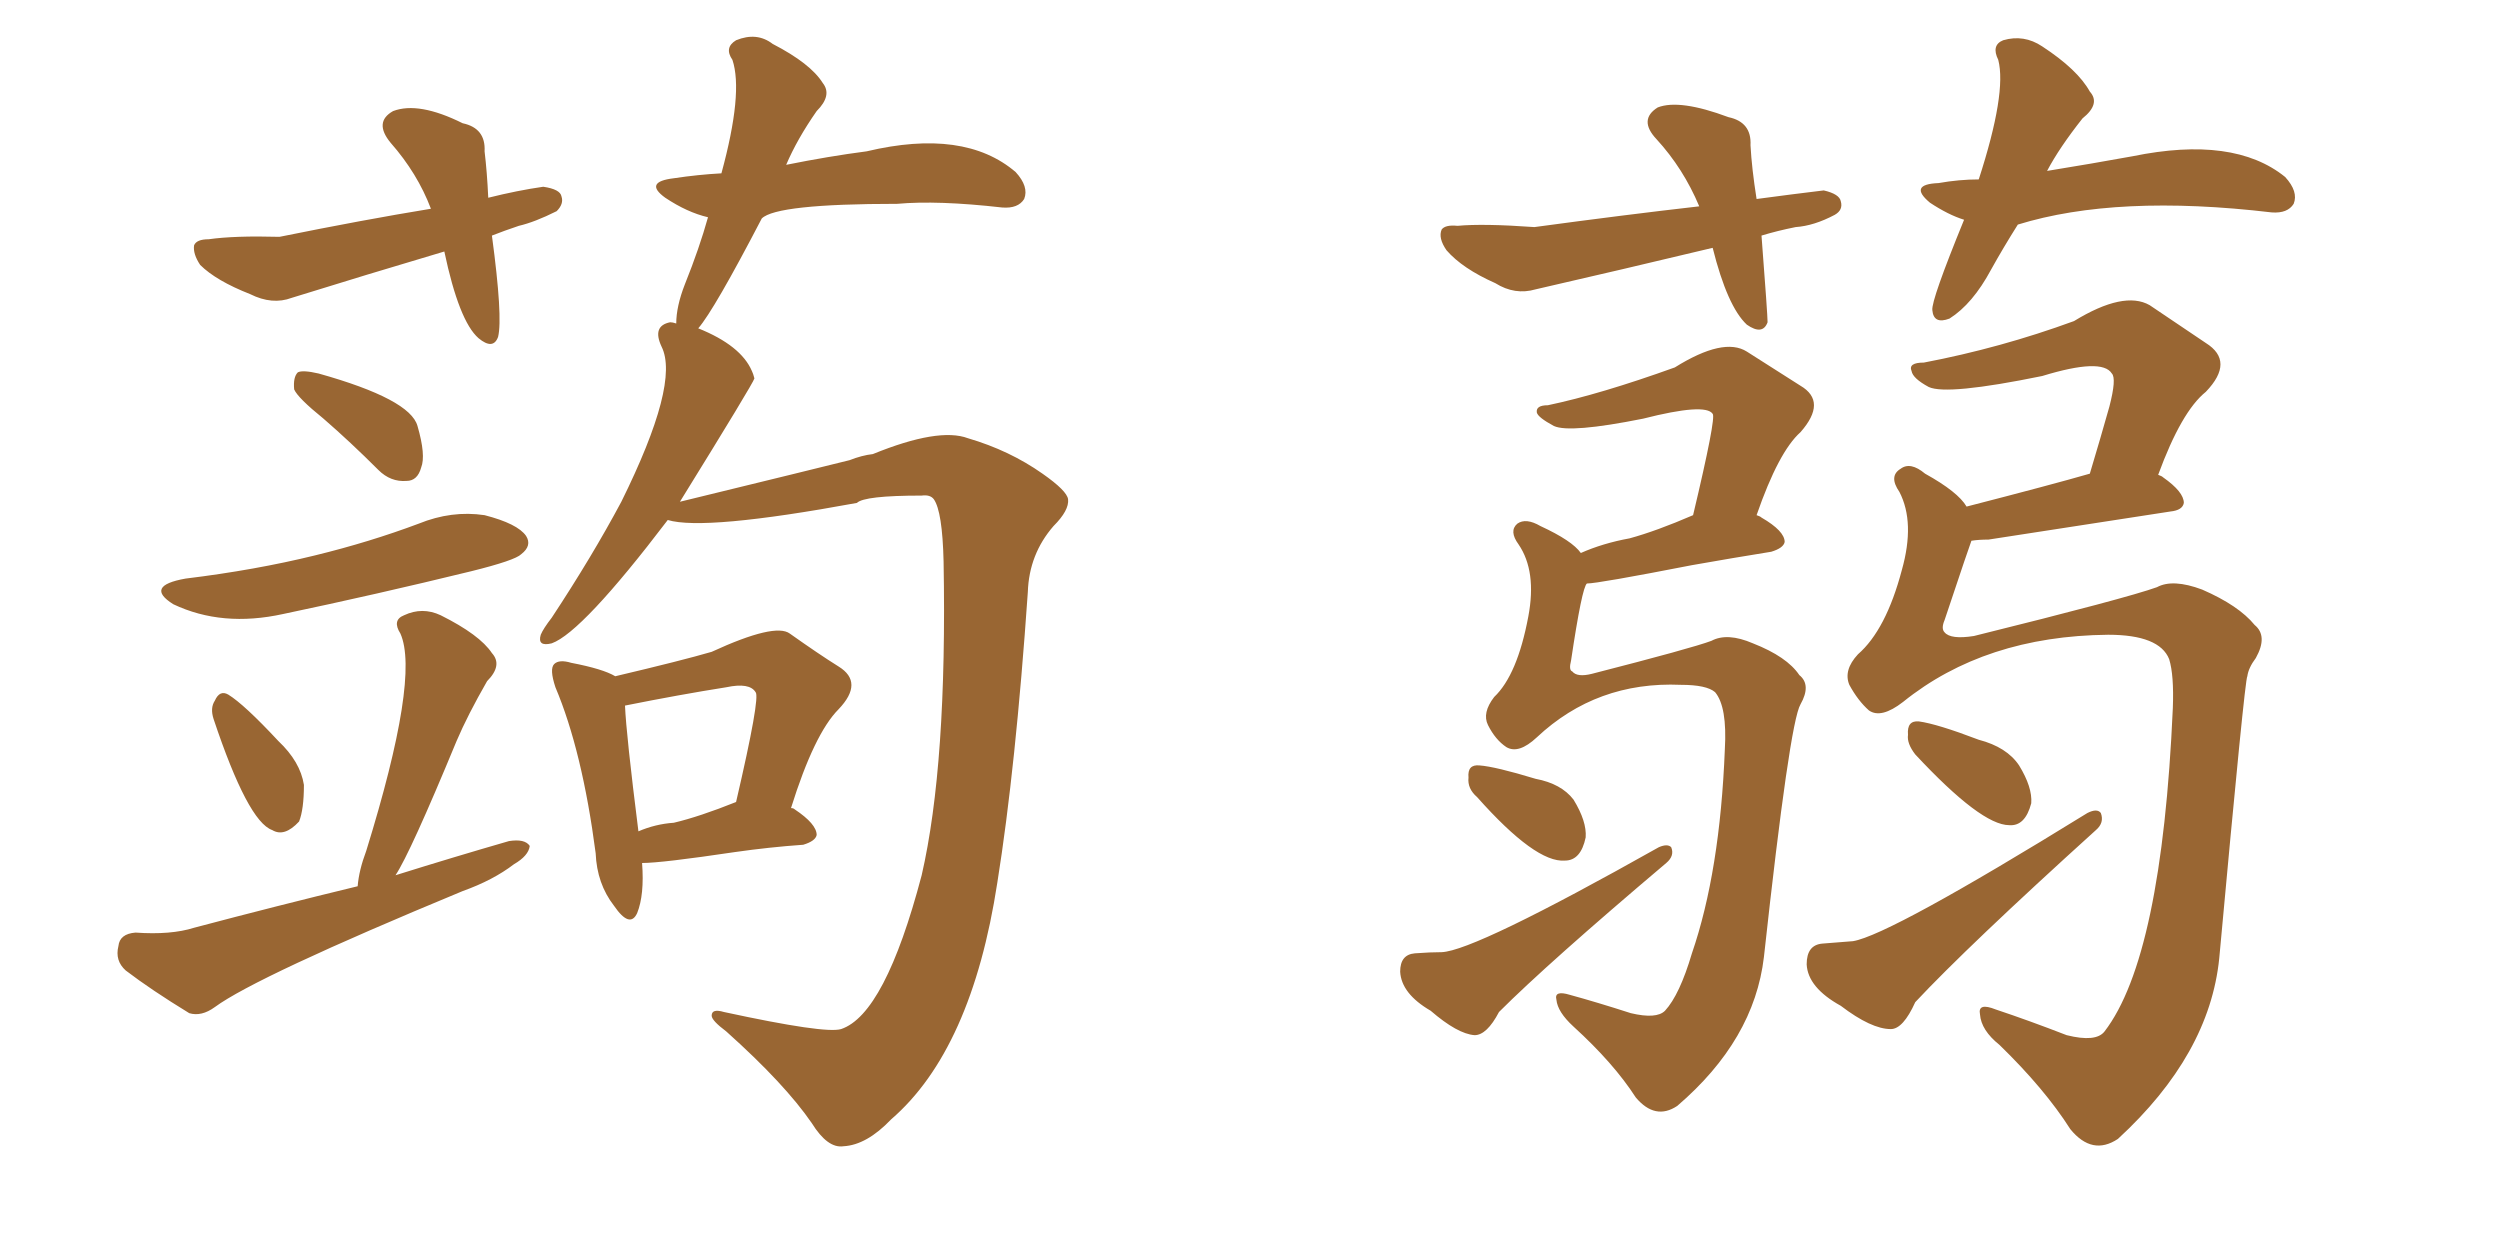 <svg xmlns="http://www.w3.org/2000/svg" xmlns:xlink="http://www.w3.org/1999/xlink" width="300" height="150"><path fill="#996633" padding="10" d="M38.82 50.24L38.82 50.24Q35.74 47.75 35.30 46.73L35.30 46.73Q35.16 45.26 35.74 44.68L35.74 44.68Q36.33 44.38 38.23 44.82L38.23 44.82Q49.22 47.90 50.10 51.12L50.10 51.12Q51.12 54.64 50.54 56.10L50.54 56.10Q50.10 57.71 48.78 57.71L48.78 57.71Q46.88 57.86 45.41 56.40L45.41 56.40Q42.04 53.03 38.82 50.24ZM22.27 69.43L22.27 69.43Q30.62 68.41 37.79 66.65L37.79 66.65Q44.38 65.04 50.24 62.84L50.24 62.84Q54.20 61.23 58.15 61.82L58.15 61.82Q62.11 62.84 63.13 64.31L63.13 64.31Q63.87 65.48 62.55 66.50L62.55 66.50Q61.82 67.24 56.54 68.55L56.54 68.55Q45.12 71.34 33.98 73.68L33.98 73.68Q26.66 75.29 20.80 72.51L20.80 72.51Q17.29 70.31 22.27 69.43ZM25.63 86.28L25.63 86.28Q25.20 84.96 25.78 84.08L25.78 84.08Q26.37 82.76 27.39 83.35L27.39 83.35Q29.30 84.52 33.40 88.92L33.40 88.92Q36.04 91.41 36.47 94.19L36.47 94.19Q36.47 97.12 35.89 98.58L35.89 98.58Q34.13 100.49 32.67 99.61L32.67 99.61Q29.74 98.58 25.63 86.28ZM73.83 81.15L73.83 81.15Q81.88 79.25 85.40 78.22L85.40 78.22Q93.02 74.71 94.78 76.03L94.78 76.03Q98.29 78.52 100.63 79.98L100.63 79.98Q103.71 81.88 100.63 85.11L100.63 85.11Q97.71 88.04 94.92 96.97L94.92 96.97Q95.21 96.97 95.36 97.12L95.36 97.12Q98.00 98.88 98.00 100.20L98.00 100.20Q97.85 100.93 96.39 101.37L96.39 101.37Q92.29 101.66 88.18 102.25L88.18 102.25Q79.39 103.56 77.05 103.56L77.05 103.56Q77.34 107.37 76.46 109.57L76.46 109.57Q75.59 111.47 73.68 108.69L73.68 108.69Q71.63 106.05 71.48 102.39L71.48 102.39Q69.87 90.09 66.65 82.47L66.65 82.47Q65.92 80.27 66.50 79.69L66.50 79.69Q67.09 79.10 68.55 79.54L68.55 79.54Q72.36 80.27 73.83 81.15ZM75 84.67L75 84.67Q75.15 88.18 76.61 99.76L76.61 99.76Q78.66 98.88 80.86 98.73L80.86 98.73Q83.94 98.00 88.33 96.24L88.33 96.24Q91.26 83.64 90.67 83.06L90.67 83.06Q89.94 81.88 87.16 82.47L87.16 82.47Q81.59 83.35 75 84.67ZM42.92 106.35L42.92 106.35Q43.07 104.44 43.95 102.10L43.95 102.10Q50.39 81.30 48.05 76.03L48.05 76.03Q47.02 74.41 48.49 73.83L48.49 73.83Q50.68 72.80 52.88 73.83L52.88 73.83Q57.57 76.17 59.03 78.37L59.03 78.37Q60.35 79.83 58.45 81.74L58.45 81.74Q56.10 85.84 54.79 88.92L54.79 88.92Q49.22 102.39 47.46 105.03L47.46 105.03Q54.49 102.83 61.08 100.93L61.08 100.93Q62.99 100.63 63.57 101.51L63.57 101.51Q63.43 102.69 61.67 103.71L61.67 103.71Q59.18 105.62 55.52 106.93L55.52 106.93Q30.76 117.19 25.78 120.85L25.78 120.85Q24.17 122.02 22.71 121.58L22.71 121.58Q18.16 118.80 15.09 116.46L15.09 116.46Q13.77 115.28 14.21 113.53L14.21 113.53Q14.36 112.06 16.26 111.91L16.26 111.91Q20.51 112.21 23.29 111.33L23.29 111.33Q33.25 108.69 42.92 106.35ZM59.03 28.27L59.03 28.27Q60.35 38.09 59.77 40.43L59.77 40.43Q59.18 42.04 57.42 40.58L57.42 40.58Q55.08 38.53 53.32 30.18L53.32 30.18Q43.95 32.96 35.01 35.74L35.01 35.74Q32.67 36.62 30.03 35.30L30.03 35.30Q25.93 33.69 24.02 31.79L24.02 31.79Q23.14 30.47 23.29 29.44L23.29 29.44Q23.58 28.71 25.05 28.71L25.05 28.71Q28.13 28.27 33.54 28.42L33.54 28.42Q43.65 26.37 51.71 25.05L51.71 25.05Q50.10 20.80 46.88 17.14L46.88 17.14Q44.82 14.65 47.17 13.33L47.17 13.33Q50.24 12.16 55.52 14.79L55.52 14.79Q58.30 15.38 58.15 18.16L58.15 18.16Q58.45 20.65 58.59 23.73L58.59 23.73Q62.11 22.85 65.19 22.41L65.19 22.41Q67.24 22.71 67.38 23.58L67.38 23.58Q67.68 24.46 66.80 25.34L66.80 25.34Q64.16 26.66 62.26 27.10L62.26 27.10Q60.50 27.69 59.03 28.27ZM91.41 26.22L91.41 26.22L91.41 26.22Q85.69 37.21 83.79 39.40L83.79 39.40Q88.92 41.46 90.23 44.53L90.23 44.53Q90.38 44.82 90.53 45.41L90.53 45.41Q90.38 46.00 81.59 60.21L81.59 60.21Q98.44 56.10 101.95 55.22L101.95 55.22Q103.42 54.64 104.74 54.49L104.74 54.49Q112.65 51.27 116.16 52.59L116.16 52.59Q121.14 54.05 125.10 56.84L125.10 56.84Q128.03 58.89 128.17 59.91L128.17 59.91Q128.32 61.23 126.42 63.13L126.42 63.13Q123.49 66.50 123.34 71.04L123.34 71.04Q121.88 92.14 119.68 105.91L119.68 105.91Q116.60 125.98 106.93 134.33L106.93 134.33Q104.00 137.40 101.22 137.55L101.22 137.55Q99.32 137.84 97.41 134.77L97.41 134.77Q94.19 130.08 87.16 123.78L87.16 123.78Q85.40 122.46 85.40 121.88L85.40 121.88Q85.40 121.00 86.87 121.44L86.87 121.44Q99.02 124.07 100.93 123.49L100.93 123.49Q106.20 121.73 110.60 105.03L110.60 105.03Q113.67 91.70 113.23 67.38L113.23 67.38Q113.09 61.38 112.06 59.91L112.06 59.91Q111.62 59.33 110.60 59.47L110.60 59.47Q103.71 59.47 102.83 60.35L102.83 60.35Q84.52 63.72 80.13 62.40L80.13 62.40Q69.87 75.88 66.21 77.20L66.21 77.20Q64.45 77.64 64.89 76.17L64.89 76.17Q65.19 75.44 66.21 74.12L66.21 74.12Q71.04 66.80 74.56 60.21L74.56 60.21Q81.59 46.00 79.39 41.60L79.39 41.60Q78.22 39.11 80.42 38.67L80.42 38.67Q80.71 38.67 81.15 38.82L81.15 38.82Q81.15 36.77 82.18 34.13L82.18 34.13Q83.94 29.74 84.96 26.07L84.96 26.07Q82.47 25.49 79.83 23.73L79.83 23.73Q77.20 21.83 80.86 21.39L80.86 21.39Q83.79 20.95 86.57 20.80L86.57 20.80Q89.21 11.13 87.89 7.18L87.89 7.18Q86.87 5.71 88.33 4.83L88.33 4.83Q90.82 3.81 92.72 5.27L92.72 5.27Q97.27 7.62 98.73 9.96L98.73 9.96Q99.90 11.43 98.00 13.33L98.00 13.33Q95.65 16.70 94.34 19.78L94.34 19.78Q99.46 18.75 104.00 18.16L104.00 18.16Q115.72 15.38 121.88 20.65L121.88 20.65Q123.49 22.41 122.90 23.88L122.90 23.88Q122.17 25.05 120.26 24.90L120.26 24.90Q112.50 24.02 107.67 24.46L107.67 24.46Q93.16 24.46 91.41 26.22ZM189.70 66.36L189.70 66.36Q192.33 65.19 195.56 64.60L195.56 64.60Q198.78 63.72 203.17 61.82L203.17 61.82Q205.96 50.10 205.52 49.66L205.52 49.66Q204.64 48.34 197.17 50.24L197.17 50.24Q188.38 52.00 186.47 51.12L186.47 51.12Q184.57 50.10 184.42 49.51L184.42 49.51Q184.28 48.63 185.74 48.63L185.74 48.63Q192.04 47.31 200.98 44.09L200.98 44.09Q206.84 40.43 209.62 42.19L209.62 42.19Q213.28 44.53 216.06 46.29L216.06 46.29Q219.29 48.19 216.06 51.86L216.06 51.86Q213.43 54.20 210.79 61.82L210.79 61.82Q211.23 61.96 211.38 62.11L211.38 62.11Q214.16 63.72 214.16 65.04L214.16 65.04Q214.01 65.77 212.55 66.21L212.55 66.21Q208.01 66.94 203.03 67.82L203.03 67.82Q191.75 70.02 190.43 70.02L190.43 70.02Q189.84 70.46 188.53 79.25L188.53 79.25Q188.23 80.42 188.67 80.57L188.67 80.57Q189.26 81.30 191.02 80.86L191.02 80.86Q203.03 77.78 205.37 76.90L205.37 76.90Q207.28 75.88 210.35 77.20L210.35 77.20Q214.45 78.81 215.92 81.01L215.92 81.01Q217.38 82.18 216.06 84.52L216.06 84.52Q214.75 86.72 211.67 114.84L211.67 114.84Q210.50 124.80 201.27 132.71L201.27 132.71Q198.63 134.47 196.29 131.69L196.29 131.69Q193.65 127.59 188.82 123.19L188.82 123.19Q186.91 121.44 186.77 119.97L186.77 119.97Q186.47 118.80 188.38 119.38L188.38 119.38Q191.60 120.26 195.70 121.58L195.70 121.58Q198.78 122.31 199.80 121.29L199.80 121.29Q201.56 119.38 203.03 114.40L203.03 114.40Q206.40 104.59 206.98 89.94L206.98 89.94Q207.28 84.81 205.81 83.06L205.81 83.06Q204.79 82.18 201.71 82.18L201.71 82.18Q191.60 81.74 184.42 88.48L184.42 88.48Q182.23 90.53 180.76 89.65L180.76 89.65Q179.44 88.77 178.56 87.01L178.56 87.01Q177.83 85.55 179.30 83.64L179.30 83.64Q182.08 81.01 183.40 73.97L183.40 73.97Q184.42 68.55 182.23 65.33L182.23 65.33Q181.05 63.72 182.08 62.84L182.08 62.84Q183.11 62.11 184.86 63.13L184.86 63.13Q188.67 64.89 189.70 66.36ZM177.25 95.65L177.25 95.65Q176.07 94.63 176.22 93.31L176.22 93.31Q176.07 91.70 177.54 91.85L177.54 91.85Q179.44 91.99 184.28 93.46L184.28 93.46Q187.35 94.04 188.82 95.95L188.82 95.95Q190.43 98.58 190.28 100.49L190.28 100.49Q189.70 103.27 187.79 103.27L187.79 103.27Q184.28 103.56 177.25 95.65ZM169.78 114.40L169.78 114.40Q171.68 114.26 173.00 114.26L173.00 114.26Q176.95 114.11 199.07 101.66L199.07 101.66Q200.10 101.22 200.54 101.66L200.54 101.66Q200.98 102.69 199.95 103.56L199.95 103.56Q185.74 115.58 179.88 121.44L179.88 121.44Q178.42 124.22 176.95 124.22L176.95 124.22Q174.90 124.07 171.68 121.29L171.68 121.29Q168.16 119.24 168.02 116.60L168.02 116.60Q168.02 114.55 169.78 114.40ZM235.99 60.79L235.99 60.79Q246.24 58.15 250.78 56.84L250.78 56.84Q252.10 52.44 253.13 48.78L253.13 48.78Q254.00 45.41 253.42 44.82L253.42 44.82Q252.25 42.92 245.07 45.12L245.07 45.12Q233.64 47.46 231.45 46.44L231.45 46.44Q229.54 45.41 229.39 44.53L229.39 44.53Q228.96 43.51 230.86 43.51L230.86 43.51Q240.09 41.75 248.88 38.53L248.88 38.53Q254.88 34.86 257.96 36.62L257.96 36.62Q261.91 39.26 264.70 41.16L264.70 41.16Q268.21 43.36 264.70 47.02L264.70 47.02Q261.77 49.37 258.98 56.98L258.98 56.98Q259.42 57.13 259.57 57.28L259.57 57.28Q262.06 59.03 262.06 60.35L262.06 60.35Q261.91 61.23 260.45 61.38L260.45 61.38Q256.64 61.96 238.62 64.75L238.62 64.75Q237.45 64.75 236.57 64.89L236.57 64.89Q236.43 65.19 233.35 74.41L233.35 74.41Q232.91 75.44 233.35 75.88L233.35 75.88Q234.08 76.76 236.87 76.32L236.87 76.32Q255.18 71.78 258.84 70.46L258.84 70.46Q260.74 69.43 264.26 70.75L264.26 70.75Q268.65 72.66 270.56 75L270.56 75Q272.17 76.32 270.70 78.96L270.70 78.96Q269.82 80.13 269.68 81.15L269.68 81.15Q269.38 81.45 266.31 114.99L266.31 114.99Q265.14 126.56 254.15 136.67L254.15 136.67Q251.07 138.72 248.44 135.50L248.44 135.50Q245.36 130.66 239.94 125.39L239.94 125.39Q237.74 123.63 237.60 121.73L237.60 121.73Q237.30 120.26 239.50 121.14L239.50 121.14Q243.46 122.46 248.00 124.22L248.00 124.22Q251.51 125.10 252.54 123.78L252.54 123.78Q259.42 114.84 260.74 84.96L260.74 84.96Q260.89 81.01 260.30 79.10L260.30 79.10Q259.13 76.17 252.98 76.17L252.98 76.17Q238.18 76.32 228.37 84.23L228.37 84.23Q225.73 86.28 224.27 85.25L224.27 85.25Q222.95 84.08 221.92 82.18L221.92 82.18Q221.19 80.42 222.95 78.52L222.95 78.52Q226.32 75.59 228.22 68.41L228.22 68.41Q229.83 62.70 227.93 59.03L227.93 59.03Q226.61 57.13 228.08 56.25L228.08 56.25Q229.25 55.37 231.01 56.84L231.01 56.84Q234.96 59.03 235.99 60.79ZM229.83 90.53L229.83 90.53Q228.81 89.21 228.96 88.18L228.96 88.18Q228.81 86.43 230.27 86.57L230.27 86.57Q232.47 86.87 237.45 88.77L237.45 88.77Q240.82 89.65 242.29 91.85L242.29 91.85Q243.90 94.48 243.75 96.39L243.75 96.39Q243.02 99.17 241.11 99.02L241.11 99.02Q237.74 99.02 229.83 90.53ZM218.70 113.23L218.70 113.23Q222.22 112.94 222.36 112.94L222.36 112.94Q226.76 112.21 250.49 97.56L250.49 97.56Q251.66 96.97 252.10 97.56L252.10 97.56Q252.54 98.73 251.51 99.61L251.51 99.61Q236.13 113.53 229.83 120.26L229.83 120.26Q228.37 123.49 226.90 123.49L226.90 123.49Q224.56 123.49 220.90 120.70L220.90 120.70Q216.94 118.51 216.80 115.72L216.80 115.72Q216.80 113.38 218.70 113.23ZM211.38 28.27L211.38 28.27Q212.11 37.79 212.11 38.67L212.11 38.67Q211.52 40.28 209.62 38.96L209.62 38.96Q207.28 36.77 205.52 29.74L205.52 29.74Q194.53 32.37 184.28 34.72L184.28 34.72Q181.79 35.45 179.44 33.98L179.44 33.98Q175.49 32.23 173.58 30.03L173.58 30.03Q172.56 28.56 173.00 27.54L173.00 27.54Q173.44 26.95 174.90 27.10L174.90 27.10Q177.98 26.81 184.13 27.25L184.13 27.25Q194.97 25.78 203.91 24.76L203.91 24.76Q202.00 20.21 198.78 16.70L198.78 16.70Q196.58 14.36 198.93 12.89L198.93 12.89Q201.56 11.87 207.42 14.06L207.42 14.06Q210.21 14.65 210.06 17.43L210.06 17.43Q210.21 20.21 210.79 23.88L210.79 23.88Q215.19 23.29 218.85 22.85L218.85 22.85Q220.75 23.29 220.90 24.17L220.90 24.17Q221.19 25.20 220.17 25.78L220.17 25.78Q217.68 27.10 215.48 27.25L215.48 27.25Q213.28 27.69 211.38 28.27ZM242.14 26.95L242.14 26.95L242.14 26.95Q240.38 29.74 238.92 32.37L238.92 32.37Q236.72 36.47 233.94 38.23L233.94 38.23Q232.03 38.96 231.88 37.21L231.88 37.21Q231.74 36.04 235.69 26.37L235.69 26.37Q233.79 25.78 231.59 24.32L231.59 24.32Q228.96 22.12 232.62 21.97L232.62 21.97Q235.11 21.53 237.45 21.53L237.45 21.53Q240.82 11.13 239.79 7.18L239.79 7.18Q238.92 5.42 240.38 4.83L240.38 4.83Q242.87 4.10 245.07 5.57L245.07 5.57Q249.32 8.35 250.78 10.99L250.78 10.99Q252.10 12.45 249.90 14.21L249.90 14.21Q247.12 17.72 245.65 20.51L245.65 20.51Q251.07 19.63 255.91 18.75L255.91 18.75Q268.07 16.26 274.22 21.24L274.22 21.24Q275.83 23.00 275.24 24.46L275.24 24.46Q274.51 25.63 272.61 25.49L272.61 25.49Q254.00 23.29 242.14 26.95Z"/></svg>